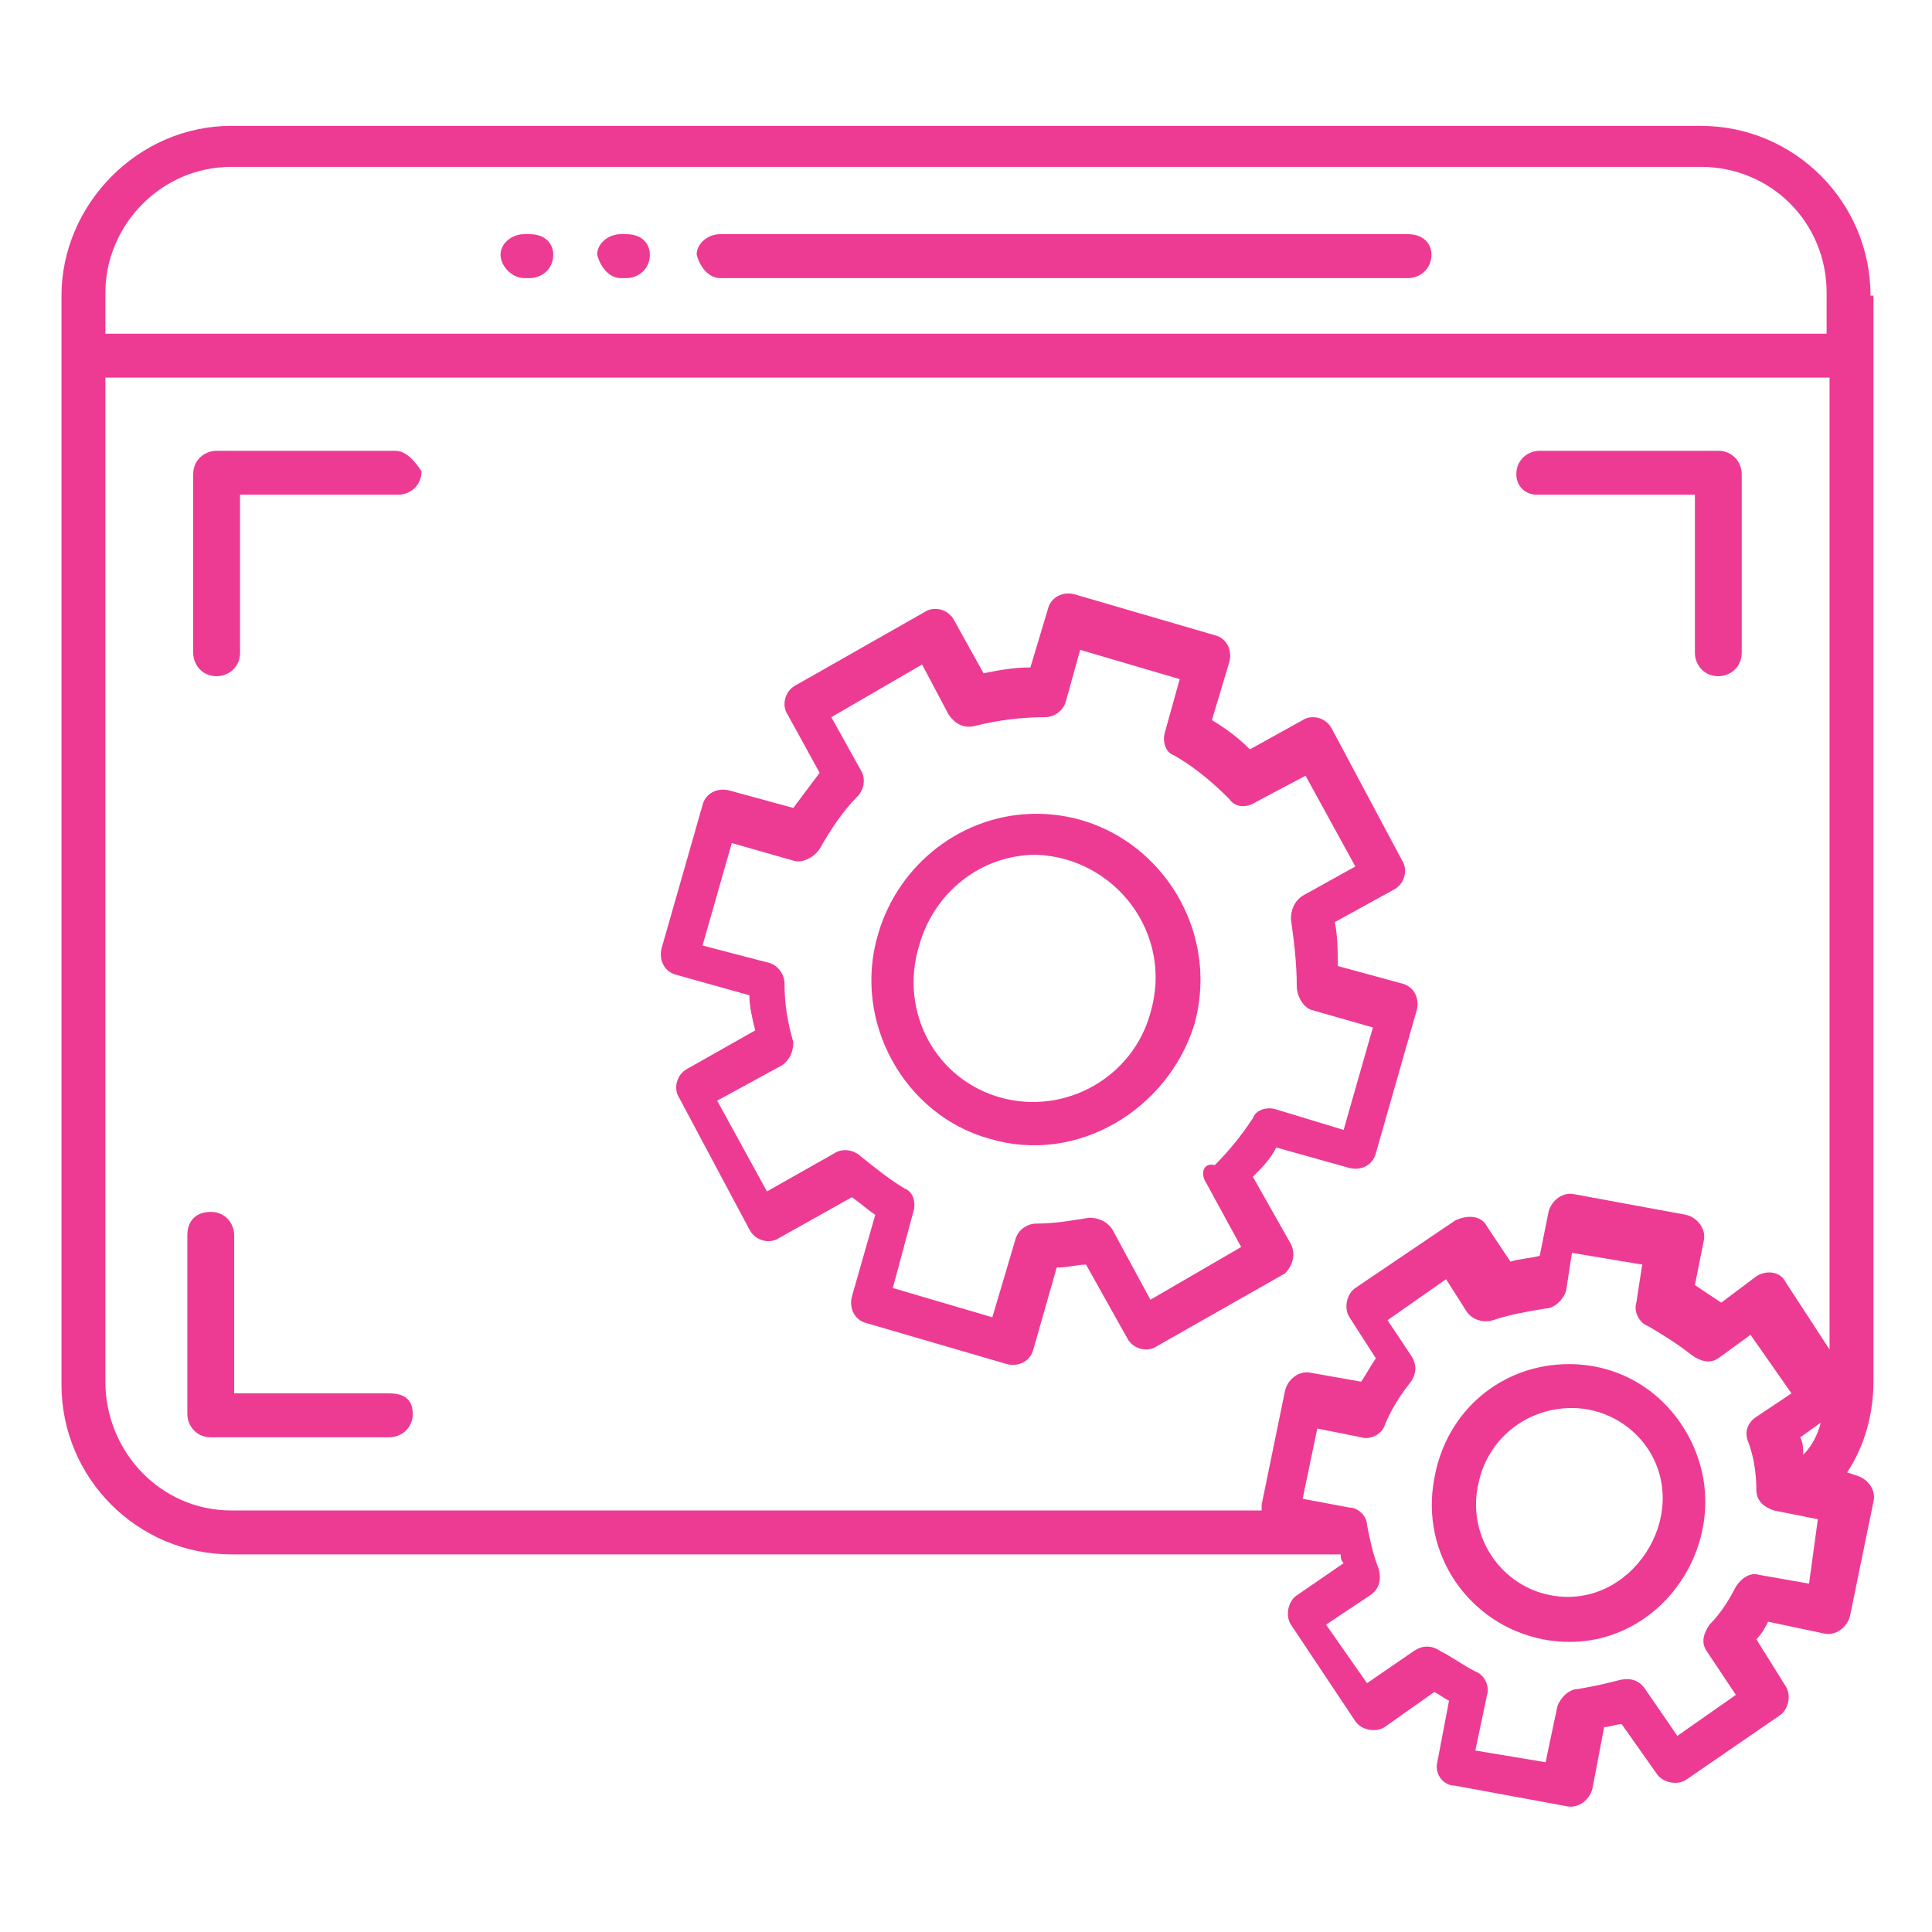 <svg width="256" height="256" viewBox="0 0 256 256" fill="none" xmlns="http://www.w3.org/2000/svg">
<g clip-path="url(#clip0_1123_1228)">
<path d="M137.309 107.83C127.612 107.83 119.079 114.424 116.364 123.733C112.873 135.369 119.855 147.782 131.103 150.885C142.74 154.376 154.764 147.006 158.255 135.757C162.133 121.794 151.661 107.83 137.309 107.83ZM152.437 134.206C150.109 142.739 141.188 147.782 132.655 145.454C124.121 143.127 119.079 134.206 121.794 125.285C123.733 118.303 129.94 113.26 137.309 113.26C147.782 113.648 155.54 123.733 152.437 134.206Z" fill="#ED3B94"/>
<path d="M171.054 164.849L166.012 155.927C167.176 154.764 168.339 153.6 169.115 152.049L178.812 154.764C180.363 155.152 181.915 154.376 182.303 152.824L187.733 133.818C188.121 132.267 187.345 130.715 185.794 130.327L177.26 128C177.26 126.061 177.26 124.121 176.872 122.182L184.63 117.915C186.182 117.139 186.569 115.2 185.794 114.036L176.485 96.582C175.709 95.03 173.769 94.642 172.606 95.418L165.624 99.297C164.072 97.746 162.521 96.582 160.582 95.418L162.909 87.661C163.297 86.109 162.521 84.558 160.969 84.17L142.351 78.74C140.8 78.352 139.248 79.127 138.86 80.679L136.533 88.436C134.206 88.436 132.266 88.824 130.327 89.212L126.448 82.23C125.672 80.679 123.733 80.291 122.569 81.067L105.503 90.764C103.951 91.54 103.563 93.479 104.339 94.642L108.606 102.4L105.115 107.055L96.582 104.727C95.03 104.339 93.478 105.115 93.091 106.667L87.66 125.673C87.272 127.224 88.048 128.776 89.6 129.164L99.297 131.879C99.297 133.43 99.685 134.982 100.072 136.533L91.151 141.576C89.6 142.352 89.212 144.291 89.988 145.455L99.297 162.909C100.072 164.461 102.012 164.849 103.176 164.073L112.872 158.643C114.036 159.418 114.812 160.194 115.976 160.97L112.872 171.83C112.485 173.382 113.26 174.933 114.812 175.321L133.43 180.752C134.982 181.139 136.533 180.364 136.921 178.812L140.024 167.952C141.576 167.952 142.739 167.564 143.903 167.564L149.333 177.261C150.109 178.812 152.048 179.2 153.212 178.424L170.279 168.727C171.054 167.952 171.83 166.4 171.054 164.849ZM159.806 156.703L164.46 165.236L152.436 172.218L147.394 162.909C146.618 161.746 145.454 161.358 144.291 161.358C141.963 161.746 139.636 162.133 137.309 162.133C136.145 162.133 134.982 162.909 134.594 164.073L131.491 174.546L118.303 170.667L121.018 160.582C121.406 159.418 121.018 157.867 119.854 157.479C117.915 156.315 115.976 154.764 114.036 153.212C113.26 152.436 111.709 152.049 110.545 152.824L101.624 157.867L95.03 145.842L103.563 141.188C104.727 140.412 105.115 139.249 105.115 138.085C104.339 135.37 103.951 133.042 103.951 130.327C103.951 129.164 103.176 128 102.012 127.612L93.091 125.285L96.969 111.709L105.115 114.036C106.279 114.424 107.83 113.649 108.606 112.485C110.157 109.77 111.709 107.443 113.648 105.503C114.424 104.727 114.812 103.176 114.036 102.012L110.157 95.03L122.182 88.049L125.672 94.642C126.448 95.806 127.612 96.582 129.163 96.194C132.266 95.418 135.369 95.03 138.472 95.03C139.636 95.03 140.8 94.255 141.188 93.091L143.127 86.109L156.315 89.988L154.376 96.97C153.988 98.133 154.376 99.685 155.539 100.073C158.254 101.624 160.582 103.564 162.909 105.891C163.685 107.055 165.236 107.055 166.4 106.279L172.994 102.788L179.588 114.812L172.606 118.691C171.442 119.467 171.054 120.63 171.054 121.794C171.442 124.509 171.83 127.612 171.83 130.715C171.83 131.879 172.606 133.43 173.769 133.818L181.915 136.146L178.036 149.721L169.115 147.006C167.951 146.618 166.4 147.006 166.012 148.17C164.46 150.497 162.909 152.436 160.969 154.376C159.418 153.988 159.03 155.539 159.806 156.703ZM207.903 180.752C198.982 180.752 191.612 186.958 190.06 195.879C188.121 205.964 194.715 215.273 204.412 217.212C220.315 220.315 231.951 202.085 222.642 188.509C219.151 183.467 213.721 180.752 207.903 180.752ZM205.576 211.394C198.982 210.23 194.327 203.636 195.879 196.655C197.042 190.836 202.085 186.57 208.291 186.57C212.169 186.57 216.048 188.509 218.376 192C224.194 200.921 216.048 213.333 205.576 211.394Z" fill="#ED3B94"/>
<path d="M247.855 39.176C247.855 26.764 237.77 16.679 225.358 16.679H30.642C18.23 16.679 8.146 27.151 8.146 39.176V183.467C8.146 195.879 18.23 205.964 30.642 205.964H177.649C177.649 206.351 177.649 206.739 178.036 207.127L171.83 211.394C170.667 212.17 170.279 214.109 171.055 215.273L179.588 228.073C180.364 229.236 182.303 229.624 183.467 228.848L190.061 224.194C190.836 224.582 191.224 224.97 192 225.358L190.449 233.503C190.061 235.054 191.224 236.606 192.776 236.606L207.515 239.321C209.067 239.709 210.618 238.545 211.006 236.994L212.558 228.848C213.333 228.848 214.109 228.461 214.885 228.461L219.539 235.054C220.315 236.218 222.255 236.606 223.418 235.83L235.83 227.297C236.994 226.521 237.382 224.582 236.606 223.418L232.727 217.212C233.503 216.436 233.891 215.661 234.279 214.885L241.649 216.436C243.2 216.824 244.752 215.661 245.139 214.109L248.242 198.982C248.63 197.43 247.467 195.879 245.915 195.491L244.752 195.103C247.079 191.612 248.242 187.345 248.242 183.079V39.176H247.855ZM238.546 190.448L241.261 188.509C240.873 190.061 240.097 191.612 238.933 192.776C238.933 192 238.933 191.224 238.546 190.448ZM225.358 22.109C234.667 22.109 242.036 29.479 242.036 38.788V44.218H13.964V38.788C13.964 29.867 21.333 22.109 30.642 22.109H225.358ZM13.964 183.079V50.036H242.424V178.812L236.606 169.891C235.83 168.339 233.891 168.339 232.727 169.115L228.073 172.606L224.582 170.279L225.746 164.461C226.133 162.909 224.97 161.358 223.418 160.97L208.679 158.254C207.127 157.867 205.576 159.03 205.188 160.582L204.024 166.4C202.473 166.788 201.309 166.788 200.146 167.176L197.042 162.521C196.267 160.97 194.327 160.97 192.776 161.745L179.588 170.667C178.424 171.442 178.036 173.382 178.812 174.545L182.303 179.976C181.527 181.139 181.139 181.915 180.364 183.079L173.77 181.915C172.218 181.527 170.667 182.691 170.279 184.242L167.176 199.37V200.145H30.642C21.333 200.145 13.964 192.388 13.964 183.079ZM239.709 209.842L233.115 208.679C231.952 208.291 230.788 209.067 230.012 210.23C229.236 211.782 228.073 213.721 226.521 215.273C225.746 216.436 225.358 217.6 226.133 218.764L230.012 224.582L222.255 230.012L217.988 223.806C217.212 222.642 216.049 222.254 214.497 222.642C212.946 223.03 211.394 223.418 209.067 223.806C207.903 223.806 206.739 224.97 206.352 226.133L204.8 233.503L195.491 231.951L197.042 224.582C197.43 223.418 196.655 221.867 195.491 221.479C193.939 220.703 192.388 219.539 190.836 218.764C189.673 217.988 188.509 217.988 187.346 218.764L181.139 223.03L175.709 215.273L181.527 211.394C182.691 210.618 183.079 209.454 182.691 207.903C181.915 205.964 181.527 204.024 181.139 202.085C181.139 200.921 179.976 199.758 178.812 199.758L172.606 198.594L174.546 189.285L180.364 190.448C181.527 190.836 183.079 190.061 183.467 188.897C184.242 186.958 185.406 185.018 186.958 183.079C187.733 181.915 187.733 180.751 186.958 179.588L183.855 174.933L191.612 169.503L194.327 173.77C195.103 174.933 196.655 175.321 197.818 174.933C200.146 174.158 202.473 173.77 204.8 173.382C205.964 173.382 207.127 172.218 207.515 171.054L208.291 166.012L217.6 167.564L216.824 172.606C216.436 173.77 217.212 175.321 218.376 175.709C220.315 176.873 222.255 178.036 224.194 179.588C225.358 180.364 226.521 180.751 227.685 179.976L231.952 176.873L237.382 184.63L232.727 187.733C231.564 188.509 231.176 189.673 231.564 190.836C232.339 192.776 232.727 195.103 232.727 197.43C232.727 198.982 233.891 199.758 235.055 200.145L240.873 201.309L239.709 209.842Z" fill="#ED3B94"/>
<path d="M69.43 36.849H70.206C71.758 36.849 73.309 35.685 73.309 33.745C73.309 32.194 72.145 31.03 70.206 31.03H69.43C67.879 31.03 66.327 32.194 66.327 33.745C66.327 35.297 67.879 36.849 69.43 36.849ZM82.23 36.849H83.006C84.558 36.849 86.109 35.685 86.109 33.745C86.109 32.194 84.945 31.03 83.006 31.03H82.23C80.679 31.03 79.127 32.194 79.127 33.745C79.515 35.297 80.679 36.849 82.23 36.849ZM95.418 36.849H186.57C188.121 36.849 189.673 35.685 189.673 33.745C189.673 32.194 188.509 31.03 186.57 31.03H95.418C93.867 31.03 92.315 32.194 92.315 33.745C92.703 35.297 93.867 36.849 95.418 36.849ZM52.364 59.733H28.703C27.151 59.733 25.6 60.897 25.6 62.836V86.497C25.6 88.049 26.764 89.6 28.703 89.6C30.255 89.6 31.806 88.436 31.806 86.497V65.552H52.752C54.303 65.552 55.855 64.388 55.855 62.449C55.079 61.285 53.915 59.733 52.364 59.733ZM203.636 65.552H224.582V86.497C224.582 88.049 225.745 89.6 227.685 89.6C229.236 89.6 230.788 88.436 230.788 86.497V62.836C230.788 61.285 229.624 59.733 227.685 59.733H204.024C202.473 59.733 200.921 60.897 200.921 62.836C200.921 64.388 202.085 65.552 203.636 65.552ZM51.588 184.63H31.03V163.685C31.03 162.133 29.867 160.582 27.927 160.582C25.988 160.582 24.824 161.745 24.824 163.685V187.345C24.824 188.897 25.988 190.448 27.927 190.448H51.588C53.139 190.448 54.691 189.285 54.691 187.345C54.691 185.406 53.527 184.63 51.588 184.63Z" fill="#ED3B94"/>
</g>
<defs>
<clipPath id="clip0_1123_1228">
<rect width="256" height="256" fill="white"/>
</clipPath>
</defs>
</svg>
